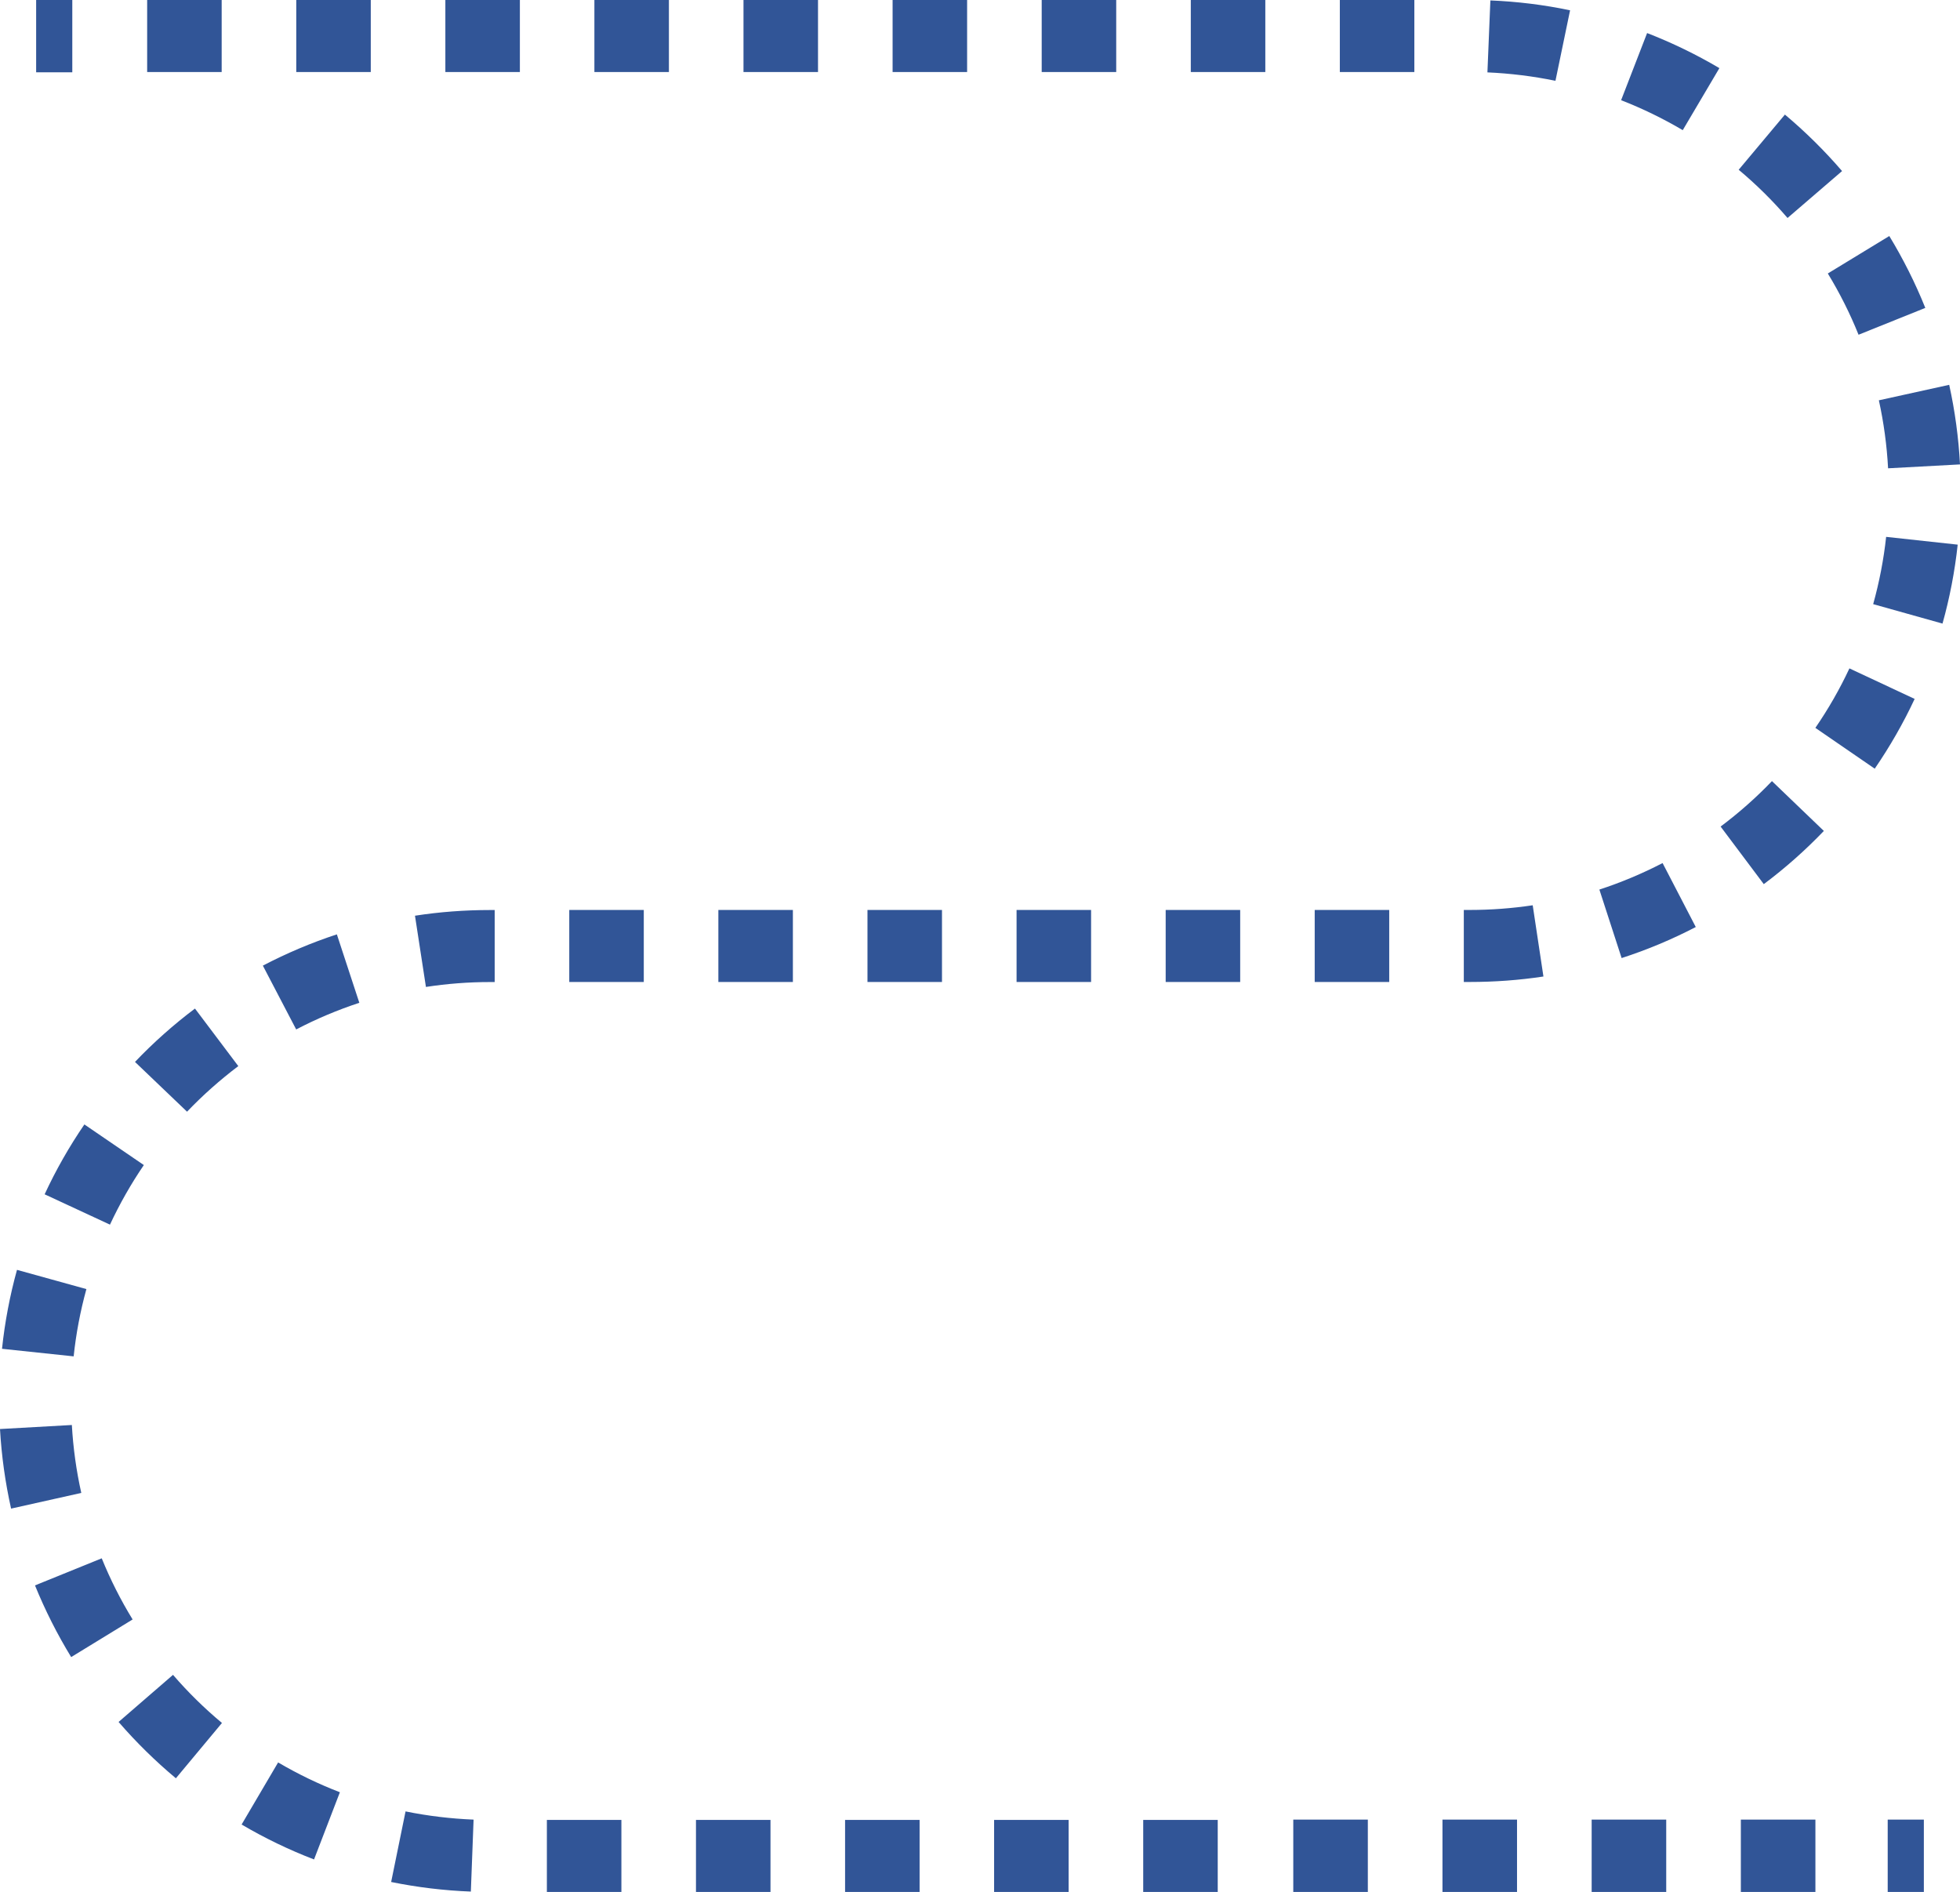 <svg width="488" height="471" viewBox="0 0 488 471" fill="none" xmlns="http://www.w3.org/2000/svg">
<g clip-path="url(#clip0_1900_8795)">
<path d="M479 453H470V471H479V453Z" fill="#315597"/>
<path d="M452 471H433.436V453H452V471ZM414.855 471H396.291V453H414.855V471ZM377.709 471H359.145V453H377.709V471ZM340.564 471H322V453H340.564V471Z" fill="#315597"/>
<path d="M303.19 471H284.637V453.069H303.19V471ZM266.066 471H247.513V453.069H266.066V471ZM228.961 471H210.408V453.069H228.961V471ZM191.837 471H173.284V453.069H191.837V471ZM154.714 471H136.161V453.069H154.714V471ZM117.25 470.91C110.582 470.659 103.895 469.852 97.388 468.526L100.974 450.954C106.512 452.083 112.231 452.765 117.913 452.998L117.232 470.91H117.25ZM78.19 462.913C71.97 460.529 65.912 457.606 60.157 454.217L69.246 438.761C74.157 441.648 79.32 444.14 84.626 446.184L78.19 462.913ZM43.792 442.706C38.683 438.438 33.879 433.722 29.523 428.684L43.075 416.957C46.785 421.261 50.89 425.295 55.264 428.935L43.792 442.706ZM17.728 412.546C14.251 406.862 11.221 400.856 8.712 394.688L25.328 387.946C27.462 393.199 30.043 398.327 33.019 403.169L17.728 412.528V412.546ZM2.761 375.574C1.309 369.083 0.376 362.43 0 355.76L17.89 354.756C18.212 360.44 19.001 366.142 20.238 371.665L2.743 375.574H2.761ZM18.32 337.668L0.502 335.786C1.201 329.151 2.456 322.535 4.23 316.134L21.51 320.921C20.005 326.39 18.929 332.02 18.338 337.686L18.32 337.668ZM27.372 304.873L11.114 297.325C13.91 291.282 17.244 285.437 21.009 279.932L35.815 290.045C32.606 294.743 29.774 299.745 27.372 304.891V304.873ZM46.57 276.758L33.61 264.368C38.199 259.545 43.236 255.08 48.542 251.082L59.333 265.408C54.798 268.833 50.496 272.652 46.57 276.758ZM73.745 256.282L65.445 240.395C71.361 237.311 77.563 234.675 83.873 232.613L89.466 249.647C84.07 251.422 78.782 253.646 73.745 256.282ZM106.046 245.685L103.322 227.969C109.452 227.019 115.744 226.553 122 226.553H123.165V244.483H122C116.658 244.483 111.281 244.896 106.046 245.702V245.685ZM365.964 244.465H364.458V226.535H365.964C371.198 226.535 376.468 226.14 381.613 225.369L384.284 243.103C378.261 244.017 372.095 244.465 365.964 244.465ZM345.888 244.465H327.335V226.535H345.888V244.465ZM308.782 244.465H290.23V226.535H308.782V244.465ZM271.659 244.465H253.106V226.535H271.659V244.465ZM234.535 244.465H215.983V226.535H234.535V244.465ZM197.412 244.465H178.859V226.535H197.412V244.465ZM160.289 244.465H141.736V226.535H160.289V244.465ZM403.751 238.512L398.212 221.46C403.607 219.703 408.895 217.48 413.95 214.862L422.214 230.784C416.299 233.868 410.078 236.468 403.751 238.512ZM439.153 220.116L428.398 205.771C432.951 202.364 437.253 198.563 441.179 194.457L454.103 206.865C449.496 211.67 444.459 216.135 439.135 220.116H439.153ZM466.758 191.355L451.988 181.206C455.215 176.508 458.065 171.542 460.467 166.396L476.707 173.998C473.893 180.023 470.541 185.868 466.776 191.355H466.758ZM483.644 155.243L466.382 150.402C467.906 144.933 468.999 139.303 469.609 133.654L487.426 135.591C486.709 142.225 485.437 148.842 483.644 155.243ZM470.093 116.567C469.788 110.865 469.017 105.181 467.798 99.658L485.311 95.803C486.745 102.294 487.641 108.946 488 115.616L470.093 116.585V116.567ZM462.743 83.341C460.628 78.07 458.047 72.942 455.089 68.082L470.397 58.758C473.857 64.46 476.886 70.485 479.36 76.653L462.725 83.341H462.743ZM445.051 54.258C441.34 49.937 437.253 45.902 432.897 42.262L444.406 28.527C449.496 32.795 454.282 37.529 458.638 42.585L445.051 54.276V54.258ZM418.969 32.401C414.076 29.514 408.913 27.003 403.625 24.941L410.096 8.23C416.299 10.633 422.357 13.573 428.093 16.962L418.969 32.401ZM387.277 20.118C381.738 18.971 376.038 18.271 370.338 18.02L371.073 0.108C377.741 0.377 384.427 1.201 390.916 2.564L387.277 20.118ZM352.144 17.931H333.591V0H352.144V17.931ZM315.038 17.931H296.485V0H315.038V17.931ZM277.915 17.931H259.362V0H277.915V17.931ZM240.791 17.931H222.239V0H240.791V17.931ZM203.668 17.931H185.115V0H203.668V17.931ZM166.545 17.931H147.992V0H166.545V17.931ZM129.439 17.931H110.886V0H129.439V17.931ZM92.316 17.931H73.763V0H92.316V17.931ZM55.192 17.931H36.639V0H55.192V17.931Z" fill="#315597"/>
<path d="M18 0H9V18H18V0Z" fill="#315597"/>
</g>
<defs>
<clipPath id="clip0_1900_8795">
<rect width="488" height="471" fill="white"/>
</clipPath>
</defs>
</svg>
